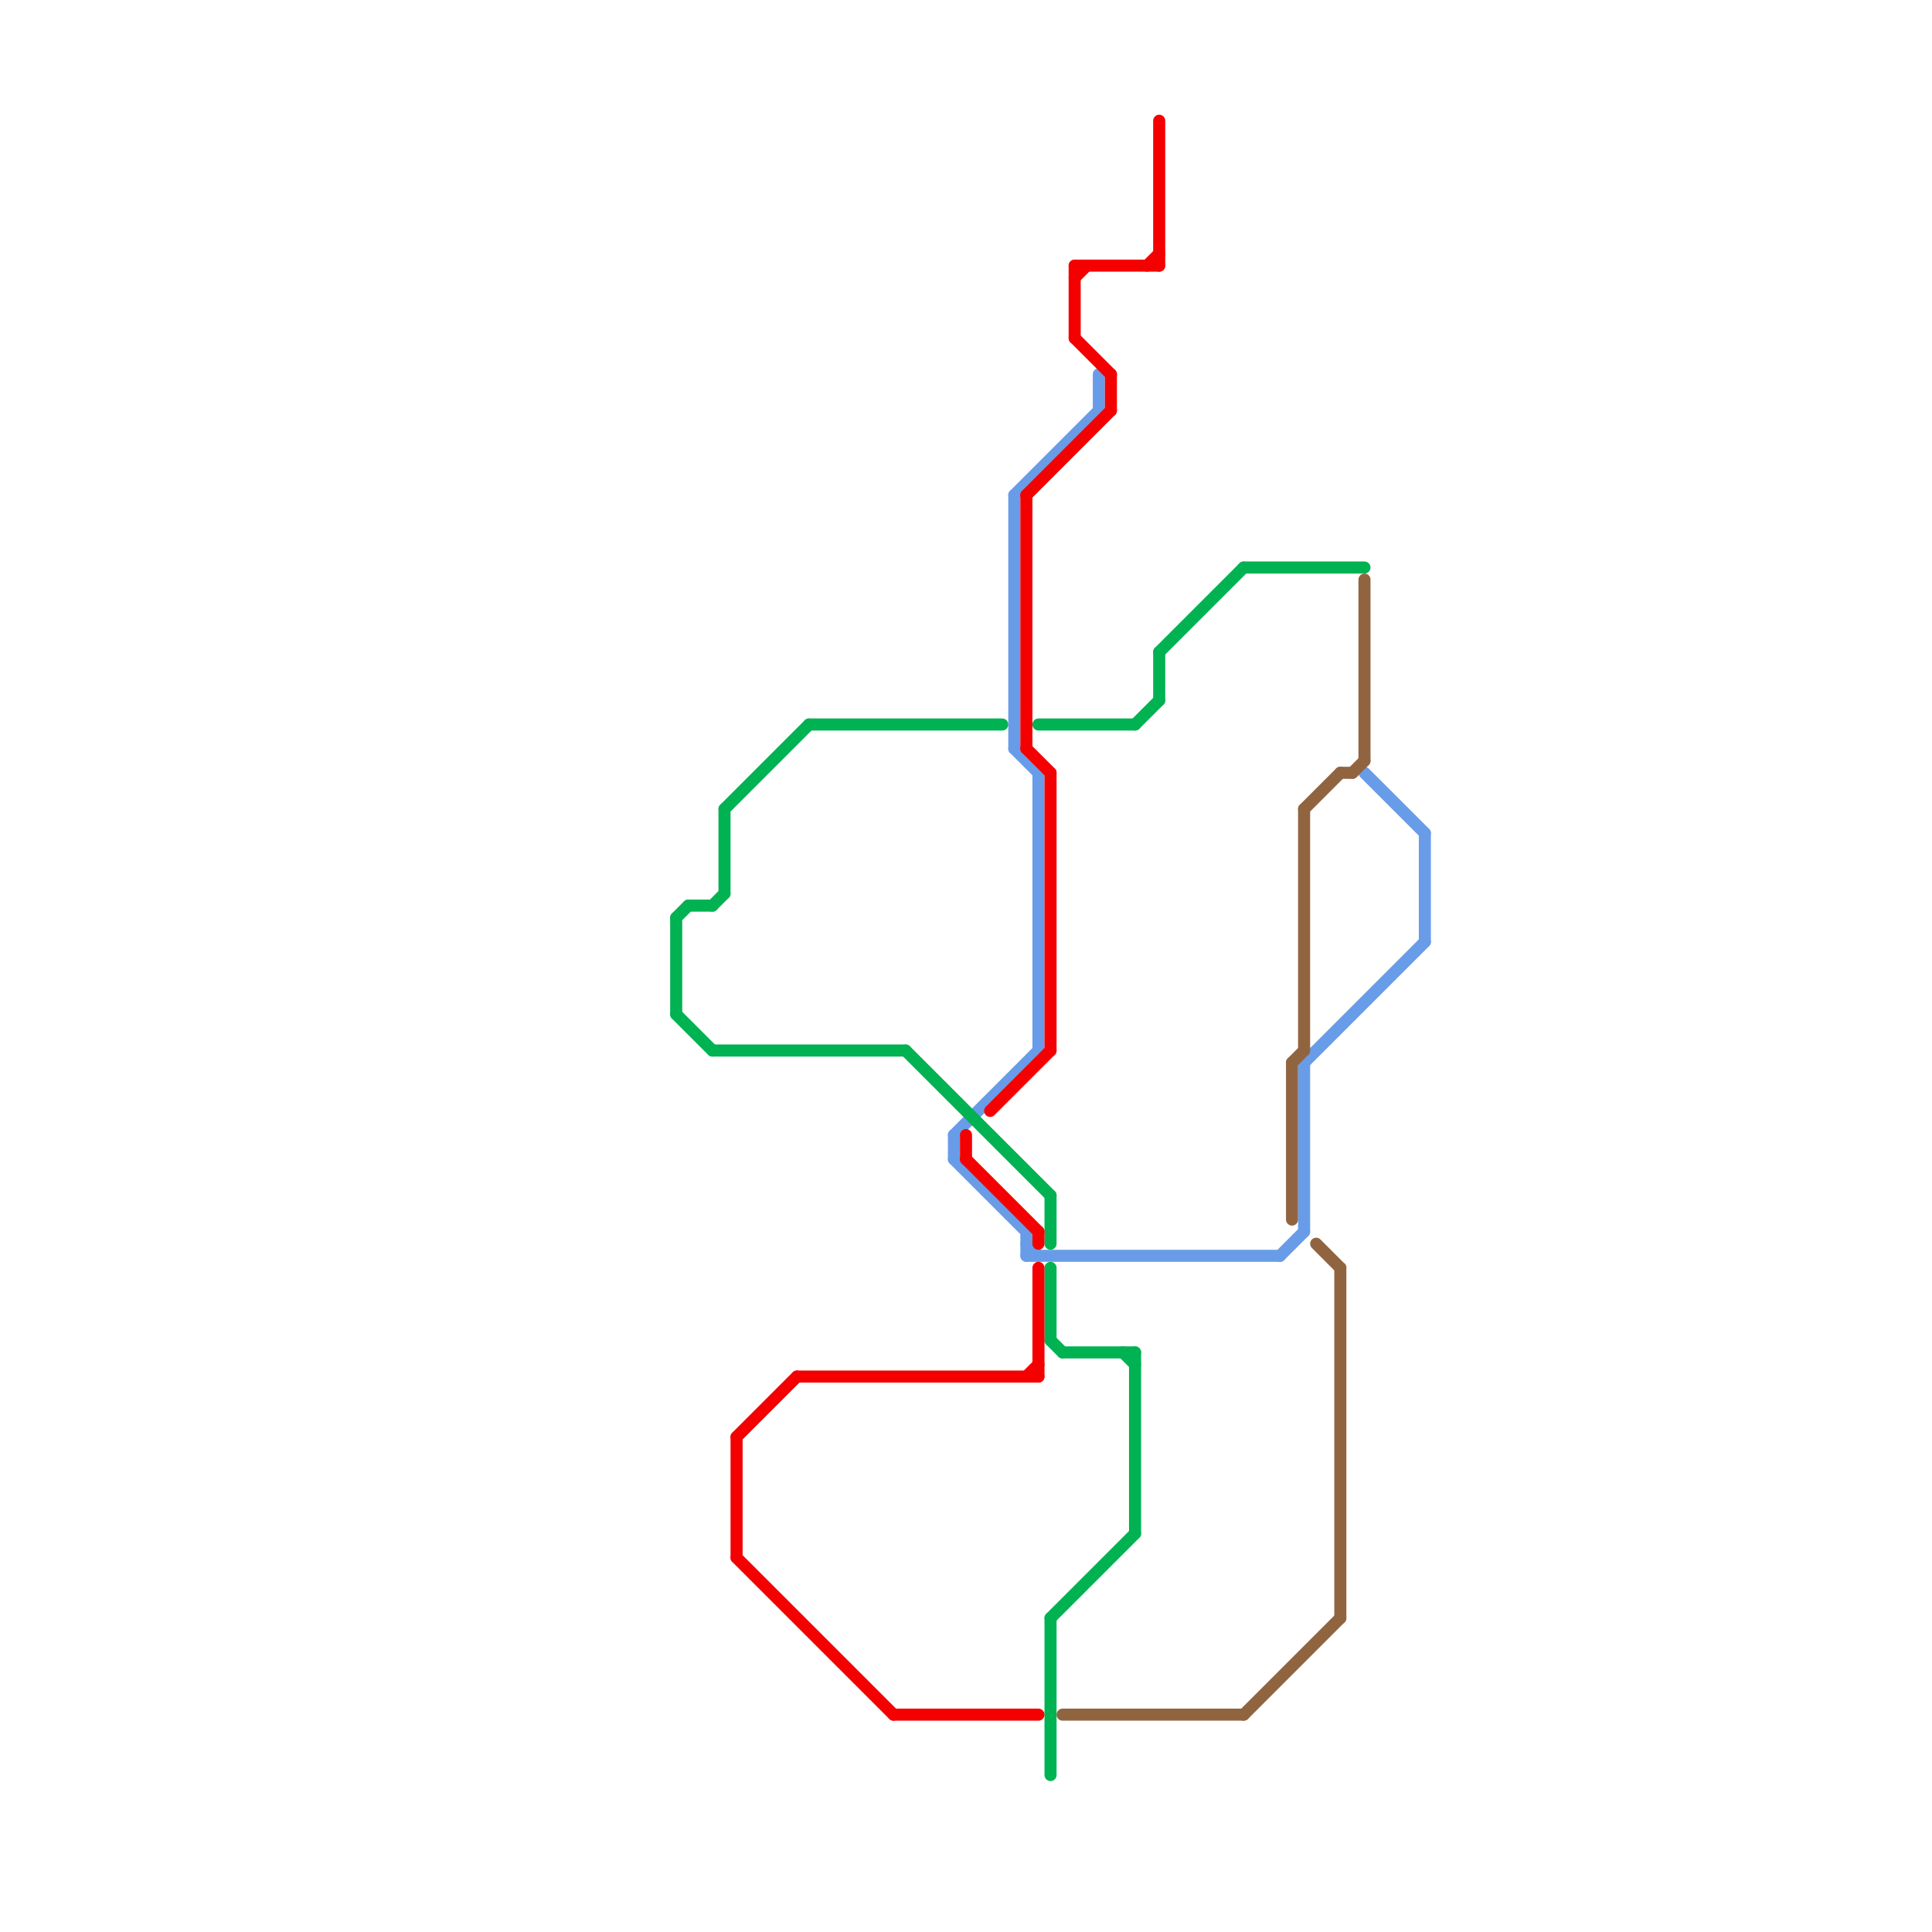 
<svg version="1.1" xmlns="http://www.w3.org/2000/svg" viewBox="0 0 160 160">
<style>text { font: 1px Helvetica; font-weight: 600; white-space: pre; dominant-baseline: central; } line { stroke-width: 1; fill: none; stroke-linecap: round; stroke-linejoin: round; } .c0 { stroke: #699ce8 } .c1 { stroke: #916440 } .c2 { stroke: #00b251 } .c3 { stroke: #f50000 }</style><defs><g id="wm-xf"><circle r="1.2" fill="#000"/><circle r="0.9" fill="#fff"/><circle r="0.6" fill="#000"/><circle r="0.3" fill="#fff"/></g><g id="wm"><circle r="0.6" fill="#000"/><circle r="0.3" fill="#fff"/></g></defs><line class="c0" x1="79" y1="94" x2="79" y2="96"/><line class="c0" x1="113" y1="64" x2="118" y2="69"/><line class="c0" x1="85" y1="102" x2="85" y2="104"/><line class="c0" x1="84" y1="41" x2="91" y2="34"/><line class="c0" x1="85" y1="104" x2="106" y2="104"/><line class="c0" x1="118" y1="69" x2="118" y2="78"/><line class="c0" x1="79" y1="94" x2="86" y2="87"/><line class="c0" x1="79" y1="96" x2="85" y2="102"/><line class="c0" x1="84" y1="62" x2="86" y2="64"/><line class="c0" x1="108" y1="88" x2="108" y2="102"/><line class="c0" x1="91" y1="31" x2="91" y2="34"/><line class="c0" x1="84" y1="41" x2="84" y2="62"/><line class="c0" x1="85" y1="103" x2="86" y2="104"/><line class="c0" x1="86" y1="64" x2="86" y2="87"/><line class="c0" x1="106" y1="104" x2="108" y2="102"/><line class="c0" x1="108" y1="88" x2="118" y2="78"/><line class="c1" x1="112" y1="64" x2="113" y2="63"/><line class="c1" x1="111" y1="64" x2="112" y2="64"/><line class="c1" x1="109" y1="103" x2="111" y2="105"/><line class="c1" x1="108" y1="67" x2="108" y2="87"/><line class="c1" x1="111" y1="105" x2="111" y2="134"/><line class="c1" x1="107" y1="88" x2="108" y2="87"/><line class="c1" x1="103" y1="142" x2="111" y2="134"/><line class="c1" x1="88" y1="142" x2="103" y2="142"/><line class="c1" x1="113" y1="48" x2="113" y2="63"/><line class="c1" x1="108" y1="67" x2="111" y2="64"/><line class="c1" x1="107" y1="88" x2="107" y2="101"/><line class="c2" x1="56" y1="76" x2="57" y2="75"/><line class="c2" x1="94" y1="112" x2="94" y2="127"/><line class="c2" x1="103" y1="47" x2="113" y2="47"/><line class="c2" x1="96" y1="54" x2="103" y2="47"/><line class="c2" x1="93" y1="112" x2="94" y2="113"/><line class="c2" x1="59" y1="87" x2="75" y2="87"/><line class="c2" x1="87" y1="105" x2="87" y2="111"/><line class="c2" x1="88" y1="112" x2="94" y2="112"/><line class="c2" x1="59" y1="75" x2="60" y2="74"/><line class="c2" x1="60" y1="67" x2="60" y2="74"/><line class="c2" x1="87" y1="134" x2="87" y2="147"/><line class="c2" x1="75" y1="87" x2="87" y2="99"/><line class="c2" x1="56" y1="76" x2="56" y2="84"/><line class="c2" x1="87" y1="111" x2="88" y2="112"/><line class="c2" x1="94" y1="60" x2="96" y2="58"/><line class="c2" x1="67" y1="60" x2="83" y2="60"/><line class="c2" x1="96" y1="54" x2="96" y2="58"/><line class="c2" x1="57" y1="75" x2="59" y2="75"/><line class="c2" x1="87" y1="134" x2="94" y2="127"/><line class="c2" x1="87" y1="99" x2="87" y2="103"/><line class="c2" x1="60" y1="67" x2="67" y2="60"/><line class="c2" x1="56" y1="84" x2="59" y2="87"/><line class="c2" x1="86" y1="60" x2="94" y2="60"/><line class="c3" x1="61" y1="119" x2="66" y2="114"/><line class="c3" x1="74" y1="142" x2="86" y2="142"/><line class="c3" x1="87" y1="64" x2="87" y2="87"/><line class="c3" x1="95" y1="22" x2="96" y2="21"/><line class="c3" x1="96" y1="10" x2="96" y2="22"/><line class="c3" x1="89" y1="28" x2="92" y2="31"/><line class="c3" x1="80" y1="96" x2="86" y2="102"/><line class="c3" x1="85" y1="114" x2="86" y2="113"/><line class="c3" x1="86" y1="105" x2="86" y2="114"/><line class="c3" x1="61" y1="119" x2="61" y2="129"/><line class="c3" x1="85" y1="41" x2="85" y2="62"/><line class="c3" x1="61" y1="129" x2="74" y2="142"/><line class="c3" x1="89" y1="23" x2="90" y2="22"/><line class="c3" x1="85" y1="41" x2="92" y2="34"/><line class="c3" x1="82" y1="92" x2="87" y2="87"/><line class="c3" x1="66" y1="114" x2="86" y2="114"/><line class="c3" x1="92" y1="31" x2="92" y2="34"/><line class="c3" x1="89" y1="22" x2="96" y2="22"/><line class="c3" x1="89" y1="22" x2="89" y2="28"/><line class="c3" x1="85" y1="62" x2="87" y2="64"/><line class="c3" x1="86" y1="102" x2="86" y2="103"/><line class="c3" x1="80" y1="94" x2="80" y2="96"/>
</svg>
